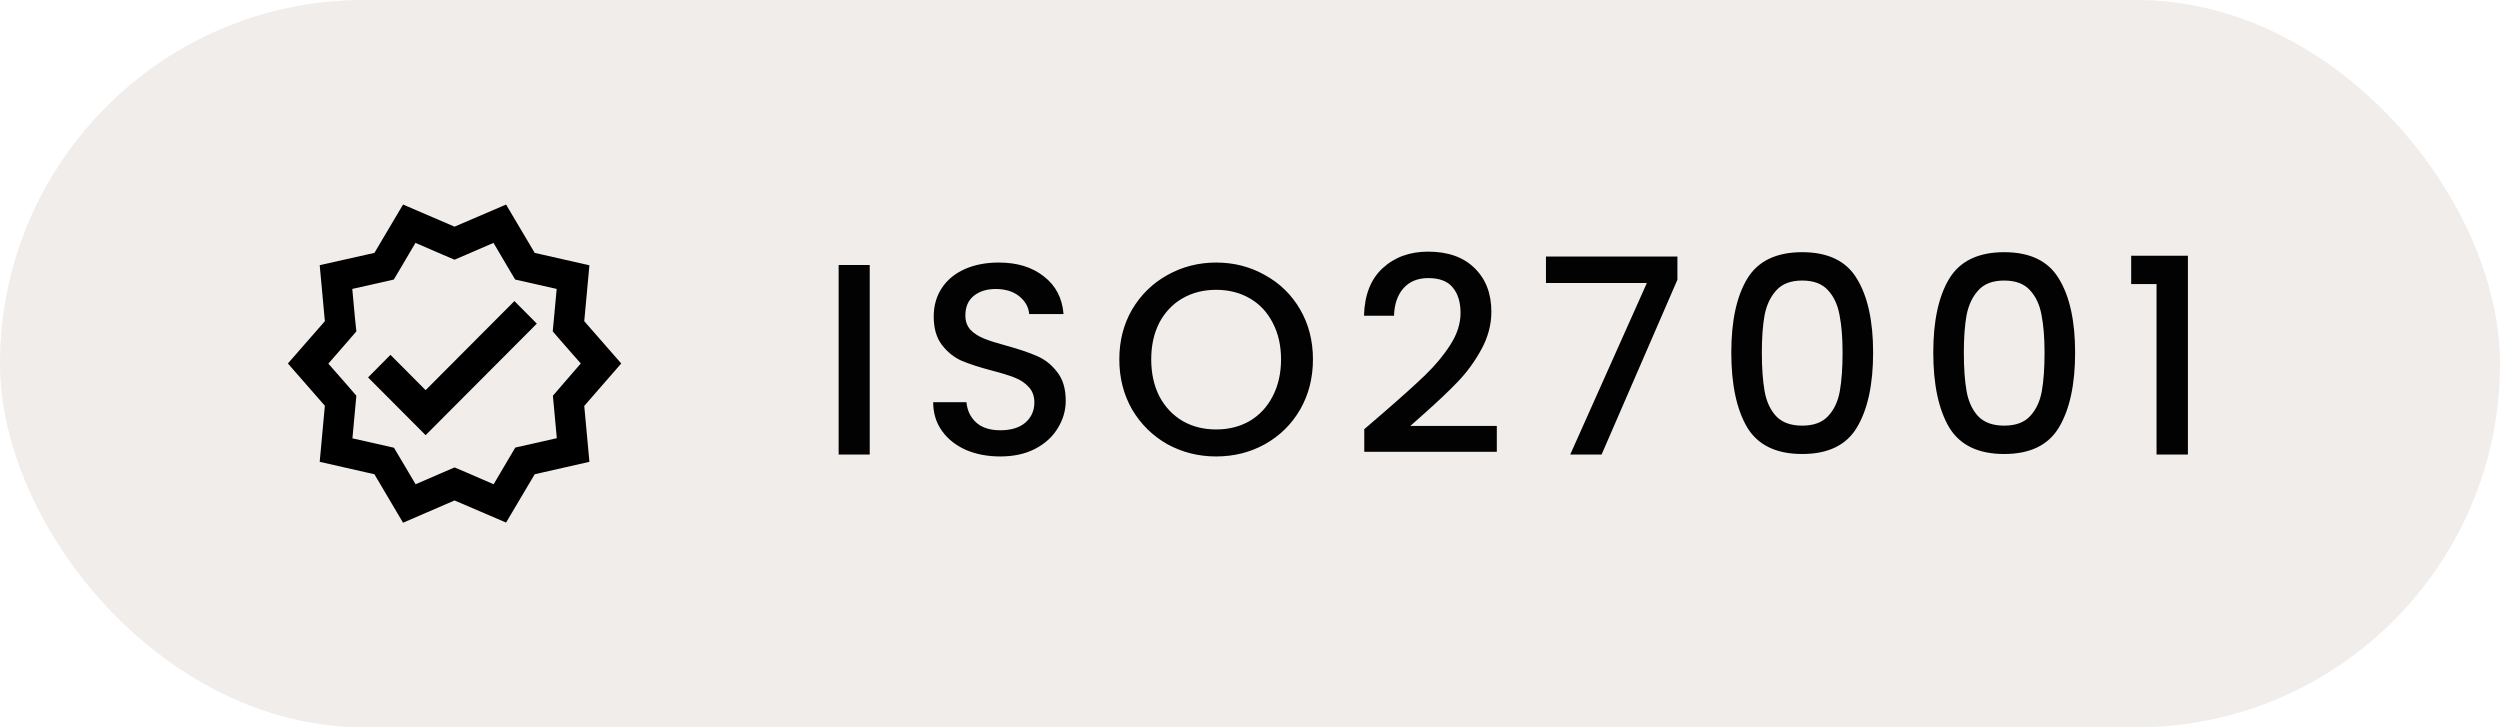 <svg width="110" height="32" viewBox="0 0 110 32" fill="none" xmlns="http://www.w3.org/2000/svg">
<rect width="110" height="32" rx="16" fill="#CBC3BA" fill-opacity="0.3"/>
<path d="M27.334 15.993L25.707 14.133L25.934 11.673L23.527 11.127L22.267 9L20 9.973L17.734 9L16.474 11.127L14.067 11.667L14.294 14.133L12.667 15.993L14.294 17.853L14.067 20.32L16.474 20.867L17.734 23L20 22.02L22.267 22.993L23.527 20.867L25.934 20.32L25.707 17.86L27.334 15.993ZM24.7 16.98L24.327 17.413L24.38 17.98L24.5 19.28L22.674 19.693L22.38 20.187L21.72 21.307L20.534 20.793L20 20.567L19.474 20.793L18.287 21.307L17.627 20.193L17.334 19.7L15.507 19.287L15.627 17.98L15.68 17.413L15.307 16.98L14.447 16L15.307 15.013L15.68 14.58L15.62 14.007L15.5 12.713L17.327 12.3L17.62 11.807L18.28 10.687L19.467 11.2L20 11.427L20.527 11.2L21.714 10.687L22.374 11.807L22.667 12.3L24.494 12.713L24.374 14.013L24.32 14.58L24.694 15.013L25.554 15.993L24.7 16.98Z" fill="black"/>
<path d="M18.727 17.167L17.18 15.613L16.194 16.607L18.727 19.147L23.62 14.24L22.634 13.247L18.727 17.167Z" fill="black"/>
<path d="M38.268 11.66V20H36.9V11.66H38.268ZM44.012 20.084C43.452 20.084 42.948 19.988 42.5 19.796C42.052 19.596 41.7 19.316 41.444 18.956C41.188 18.596 41.06 18.176 41.06 17.696H42.524C42.556 18.056 42.696 18.352 42.944 18.584C43.2 18.816 43.556 18.932 44.012 18.932C44.484 18.932 44.852 18.82 45.116 18.596C45.38 18.364 45.512 18.068 45.512 17.708C45.512 17.428 45.428 17.2 45.26 17.024C45.1 16.848 44.896 16.712 44.648 16.616C44.408 16.52 44.072 16.416 43.64 16.304C43.096 16.16 42.652 16.016 42.308 15.872C41.972 15.72 41.684 15.488 41.444 15.176C41.204 14.864 41.084 14.448 41.084 13.928C41.084 13.448 41.204 13.028 41.444 12.668C41.684 12.308 42.02 12.032 42.452 11.84C42.884 11.648 43.384 11.552 43.952 11.552C44.76 11.552 45.42 11.756 45.932 12.164C46.452 12.564 46.74 13.116 46.796 13.82H45.284C45.26 13.516 45.116 13.256 44.852 13.04C44.588 12.824 44.24 12.716 43.808 12.716C43.416 12.716 43.096 12.816 42.848 13.016C42.6 13.216 42.476 13.504 42.476 13.88C42.476 14.136 42.552 14.348 42.704 14.516C42.864 14.676 43.064 14.804 43.304 14.9C43.544 14.996 43.872 15.1 44.288 15.212C44.84 15.364 45.288 15.516 45.632 15.668C45.984 15.82 46.28 16.056 46.52 16.376C46.768 16.688 46.892 17.108 46.892 17.636C46.892 18.06 46.776 18.46 46.544 18.836C46.32 19.212 45.988 19.516 45.548 19.748C45.116 19.972 44.604 20.084 44.012 20.084ZM53.51 20.084C52.734 20.084 52.018 19.904 51.362 19.544C50.714 19.176 50.198 18.668 49.814 18.02C49.438 17.364 49.25 16.628 49.25 15.812C49.25 14.996 49.438 14.264 49.814 13.616C50.198 12.968 50.714 12.464 51.362 12.104C52.018 11.736 52.734 11.552 53.51 11.552C54.294 11.552 55.01 11.736 55.658 12.104C56.314 12.464 56.83 12.968 57.206 13.616C57.582 14.264 57.77 14.996 57.77 15.812C57.77 16.628 57.582 17.364 57.206 18.02C56.83 18.668 56.314 19.176 55.658 19.544C55.01 19.904 54.294 20.084 53.51 20.084ZM53.51 18.896C54.062 18.896 54.554 18.772 54.986 18.524C55.418 18.268 55.754 17.908 55.994 17.444C56.242 16.972 56.366 16.428 56.366 15.812C56.366 15.196 56.242 14.656 55.994 14.192C55.754 13.728 55.418 13.372 54.986 13.124C54.554 12.876 54.062 12.752 53.51 12.752C52.958 12.752 52.466 12.876 52.034 13.124C51.602 13.372 51.262 13.728 51.014 14.192C50.774 14.656 50.654 15.196 50.654 15.812C50.654 16.428 50.774 16.972 51.014 17.444C51.262 17.908 51.602 18.268 52.034 18.524C52.466 18.772 52.958 18.896 53.51 18.896ZM60.892 18.14C61.66 17.476 62.264 16.932 62.704 16.508C63.152 16.076 63.524 15.628 63.82 15.164C64.116 14.7 64.264 14.236 64.264 13.772C64.264 13.292 64.148 12.916 63.916 12.644C63.692 12.372 63.336 12.236 62.848 12.236C62.376 12.236 62.008 12.388 61.744 12.692C61.488 12.988 61.352 13.388 61.336 13.892H60.016C60.04 12.98 60.312 12.284 60.832 11.804C61.36 11.316 62.028 11.072 62.836 11.072C63.708 11.072 64.388 11.312 64.876 11.792C65.372 12.272 65.62 12.912 65.62 13.712C65.62 14.288 65.472 14.844 65.176 15.38C64.888 15.908 64.54 16.384 64.132 16.808C63.732 17.224 63.22 17.708 62.596 18.26L62.056 18.74H65.86V19.88H60.028V18.884L60.892 18.14ZM73.806 12.308L70.47 20H69.09L72.462 12.452H68.022V11.288H73.806V12.308ZM76.177 15.512C76.177 14.128 76.409 13.048 76.873 12.272C77.345 11.488 78.153 11.096 79.297 11.096C80.441 11.096 81.245 11.488 81.709 12.272C82.181 13.048 82.417 14.128 82.417 15.512C82.417 16.912 82.181 18.008 81.709 18.8C81.245 19.584 80.441 19.976 79.297 19.976C78.153 19.976 77.345 19.584 76.873 18.8C76.409 18.008 76.177 16.912 76.177 15.512ZM81.073 15.512C81.073 14.864 81.029 14.316 80.941 13.868C80.861 13.42 80.693 13.056 80.437 12.776C80.181 12.488 79.801 12.344 79.297 12.344C78.793 12.344 78.413 12.488 78.157 12.776C77.901 13.056 77.729 13.42 77.641 13.868C77.561 14.316 77.521 14.864 77.521 15.512C77.521 16.184 77.561 16.748 77.641 17.204C77.721 17.66 77.889 18.028 78.145 18.308C78.409 18.588 78.793 18.728 79.297 18.728C79.801 18.728 80.181 18.588 80.437 18.308C80.701 18.028 80.873 17.66 80.953 17.204C81.033 16.748 81.073 16.184 81.073 15.512ZM85.064 15.512C85.064 14.128 85.296 13.048 85.76 12.272C86.233 11.488 87.04 11.096 88.184 11.096C89.329 11.096 90.132 11.488 90.597 12.272C91.069 13.048 91.305 14.128 91.305 15.512C91.305 16.912 91.069 18.008 90.597 18.8C90.132 19.584 89.329 19.976 88.184 19.976C87.04 19.976 86.233 19.584 85.76 18.8C85.296 18.008 85.064 16.912 85.064 15.512ZM89.96 15.512C89.96 14.864 89.916 14.316 89.829 13.868C89.749 13.42 89.581 13.056 89.325 12.776C89.069 12.488 88.689 12.344 88.184 12.344C87.68 12.344 87.3 12.488 87.044 12.776C86.788 13.056 86.617 13.42 86.528 13.868C86.448 14.316 86.409 14.864 86.409 15.512C86.409 16.184 86.448 16.748 86.528 17.204C86.609 17.66 86.776 18.028 87.032 18.308C87.296 18.588 87.68 18.728 88.184 18.728C88.689 18.728 89.069 18.588 89.325 18.308C89.588 18.028 89.76 17.66 89.841 17.204C89.921 16.748 89.96 16.184 89.96 15.512ZM93.772 12.5V11.252H96.268V20H94.888V12.5H93.772Z" fill="#020202"/>
</svg>
